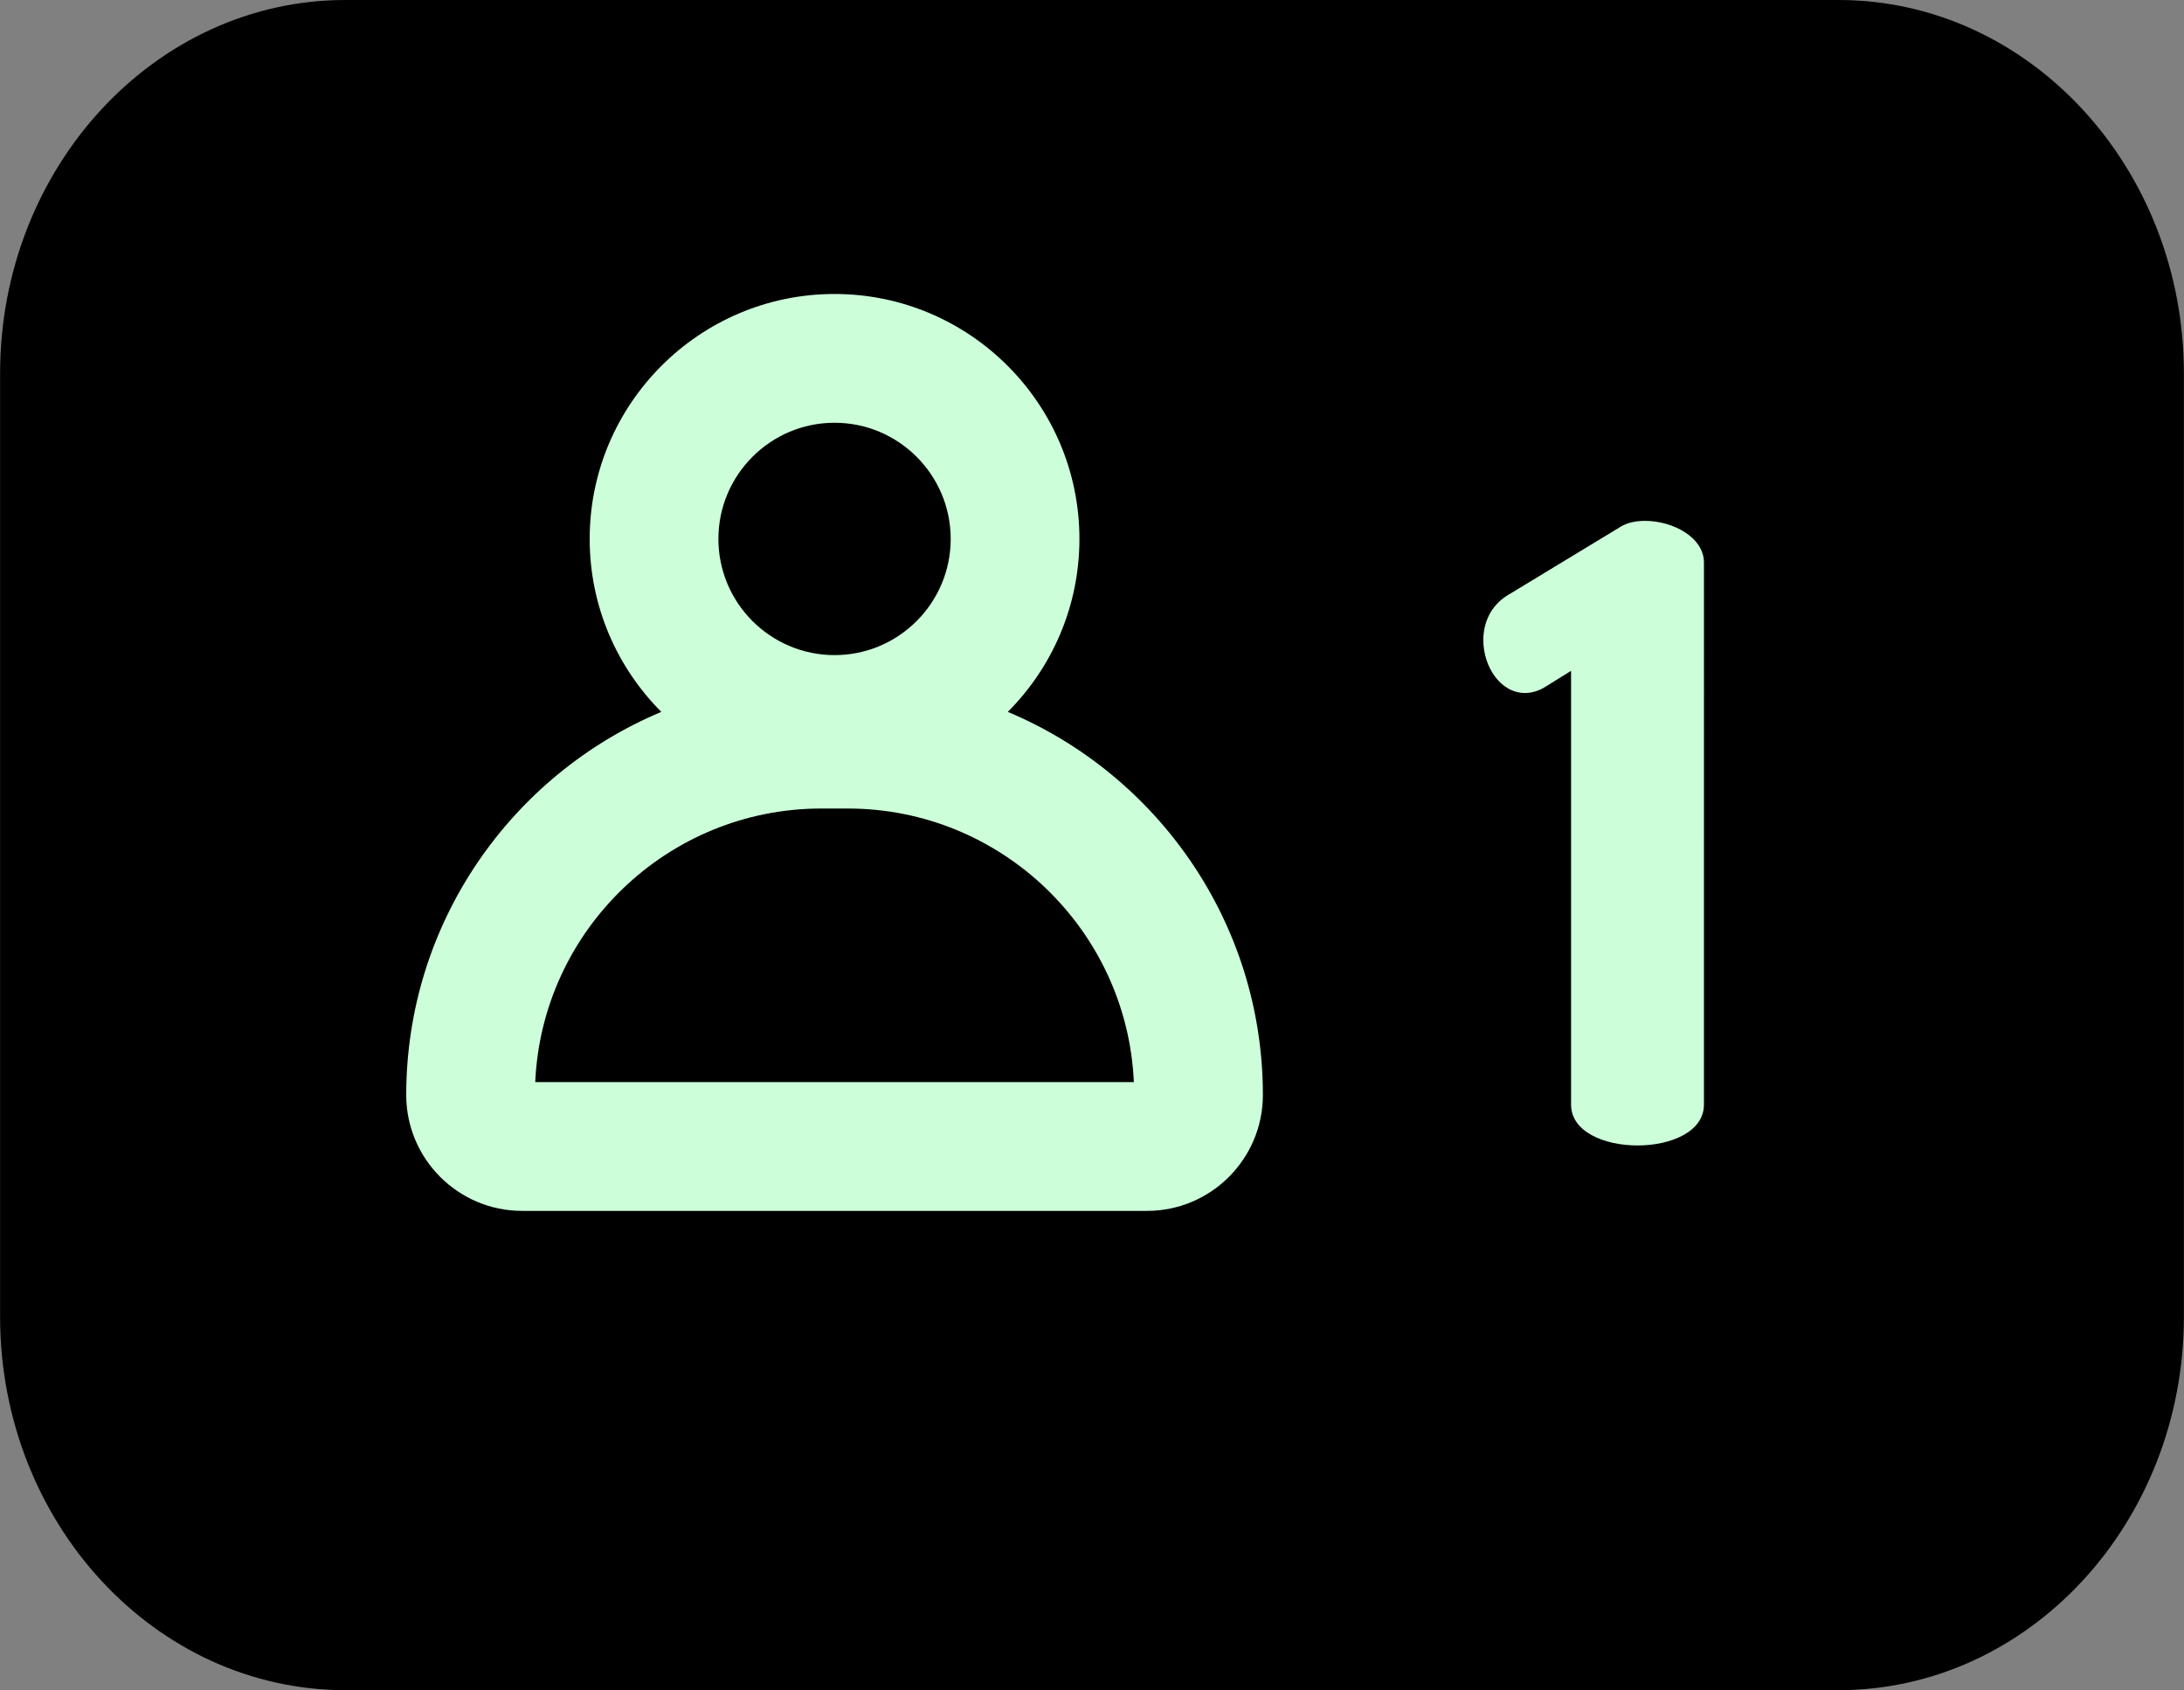 <?xml version="1.0" encoding="utf-8"?>
<!-- Generator: Adobe Illustrator 15.0.0, SVG Export Plug-In . SVG Version: 6.00 Build 0)  -->
<!DOCTYPE svg PUBLIC "-//W3C//DTD SVG 1.1//EN" "http://www.w3.org/Graphics/SVG/1.1/DTD/svg11.dtd">
<svg version="1.1" id="Capa_1" xmlns="http://www.w3.org/2000/svg" xmlns:xlink="http://www.w3.org/1999/xlink" x="0px" y="0px"
	 width="512px" height="396.12px" viewBox="0 0 512 396.12" enable-background="new 0 0 512 396.12" xml:space="preserve">
<rect x="0" y="0" width="512" height="396.12" fill="#808080" stroke="none"/>
<rect x="58.5" y="53.5" fill="#CCFFD9" stroke="#000000" stroke-miterlimit="10" width="388" height="263"/>
<path d="M198.739,189.491h-6.188c-36.012,0-65.493,28.495-67.075,64.125h140.335C264.229,217.99,234.749,189.491,198.739,189.491z"
	/>
<path d="M325.931,396.12H431.04c44.628,0,80.936-39.267,80.936-87.532V87.533C511.979,39.267,475.671,0,431.043,0H80.957
	C36.329,0,0.021,39.267,0.021,87.533v221.055c0,48.266,36.308,87.532,80.936,87.532h105.109 M268.898,283.793H122.394
	c-14.976,0-27.16-12.184-27.16-27.158c0-40.372,24.71-75.076,59.799-89.793c-10.372-10.392-16.793-24.726-16.793-40.533
	c0-31.654,25.752-57.407,57.406-57.407c31.653,0,57.406,25.753,57.406,57.407c0,15.807-6.423,30.141-16.793,40.533
	c35.089,14.716,59.8,49.421,59.8,89.792C296.059,271.609,283.874,283.793,268.898,283.793z M399.461,258.873
	c0,6.391-7.788,9.586-15.577,9.586c-7.787,0-15.576-3.196-15.576-9.586V157.224l-5.792,3.595c-1.797,1.198-3.594,1.597-4.99,1.597
	c-5.792,0-9.786-6.191-9.786-12.381c0-4.194,1.797-8.188,5.792-10.584l26.358-15.976c1.601-0.999,3.597-1.398,5.792-1.398
	c6.393,0,13.779,3.794,13.779,9.785V258.873z"/>
<path d="M195.646,153.538c15.014,0,27.229-12.215,27.229-27.229s-12.216-27.23-27.229-27.23s-27.229,12.215-27.229,27.23
	C168.417,141.323,180.632,153.538,195.646,153.538z"/>
</svg>
